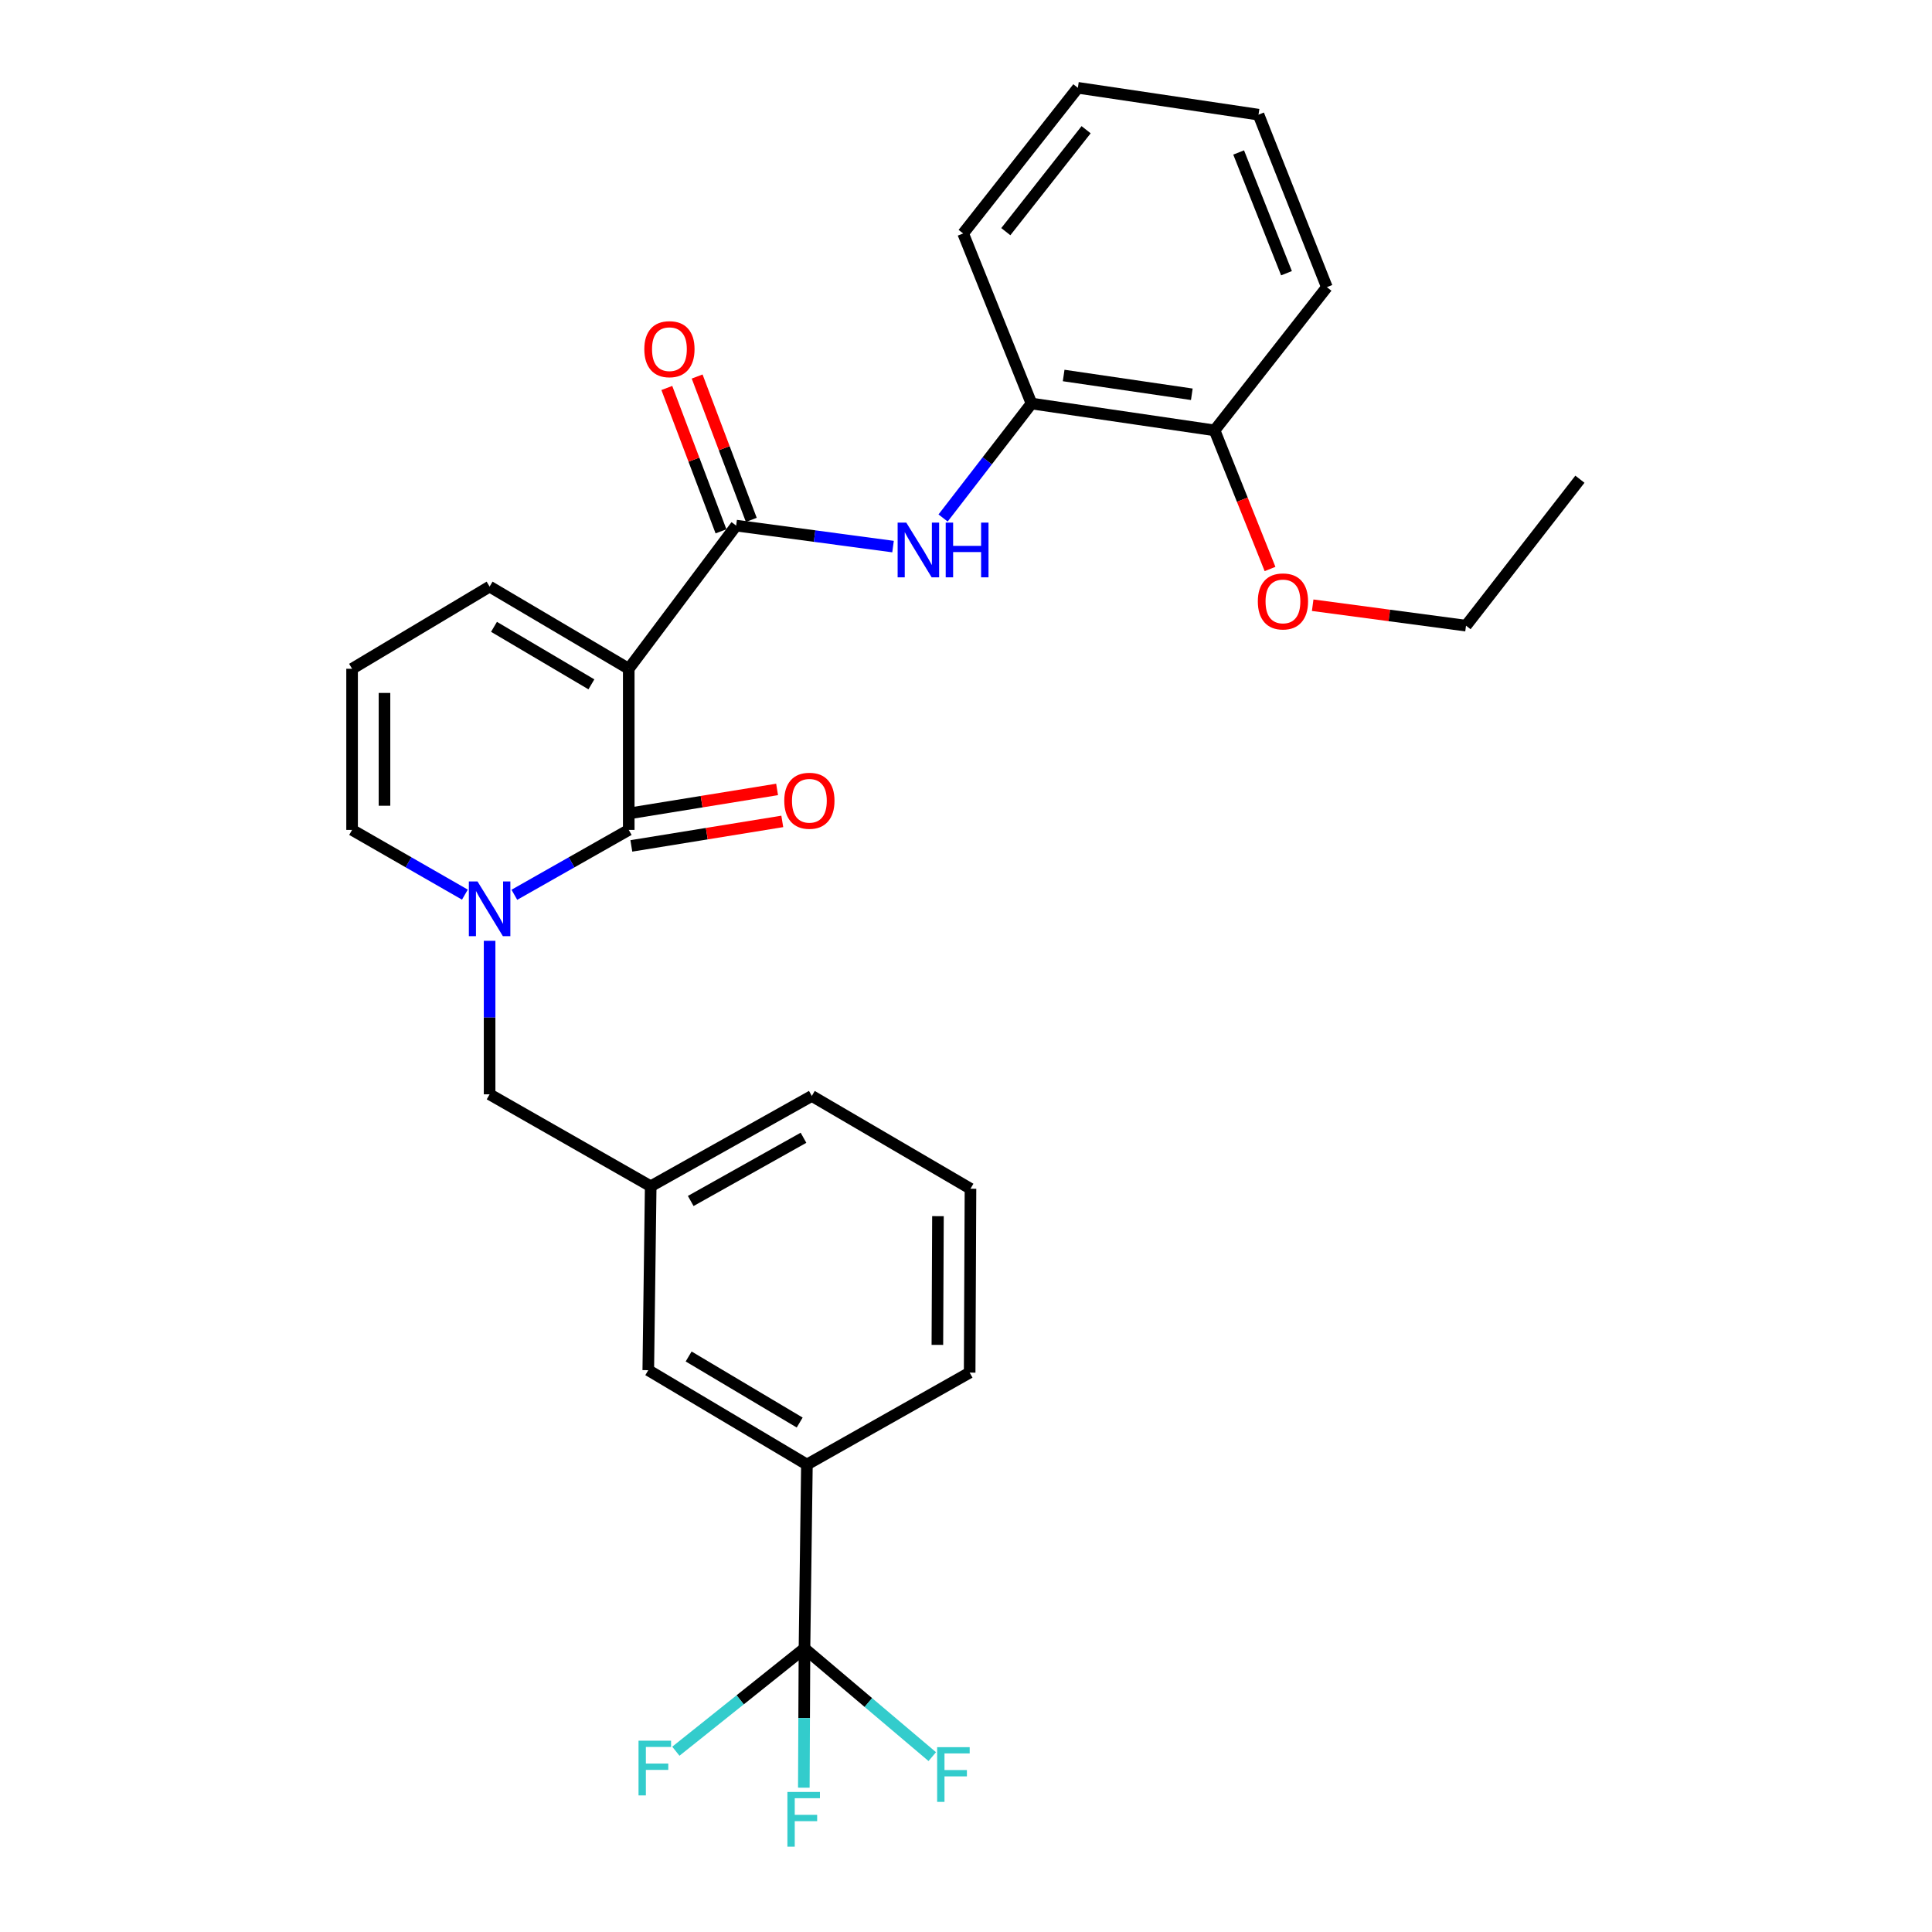 <?xml version='1.0' encoding='iso-8859-1'?>
<svg version='1.1' baseProfile='full'
              xmlns='http://www.w3.org/2000/svg'
                      xmlns:rdkit='http://www.rdkit.org/xml'
                      xmlns:xlink='http://www.w3.org/1999/xlink'
                  xml:space='preserve'
width='1000px' height='1000px' viewBox='0 0 1000 1000'>
<!-- END OF HEADER -->
<rect style='opacity:1.0;fill:#FFFFFF;stroke:none' width='1000' height='1000' x='0' y='0'> </rect>
<path class='bond-0' d='M 325.437,346.155 L 325.437,429.56' style='fill:none;fill-rule:evenodd;stroke:#000000;stroke-width:6px;stroke-linecap:butt;stroke-linejoin:miter;stroke-opacity:1' />
<path class='bond-2' d='M 325.437,346.155 L 381.028,272.049' style='fill:none;fill-rule:evenodd;stroke:#000000;stroke-width:6px;stroke-linecap:butt;stroke-linejoin:miter;stroke-opacity:1' />
<path class='bond-6' d='M 325.437,346.155 L 253.419,303.627' style='fill:none;fill-rule:evenodd;stroke:#000000;stroke-width:6px;stroke-linecap:butt;stroke-linejoin:miter;stroke-opacity:1' />
<path class='bond-6' d='M 306.106,354.218 L 255.693,324.449' style='fill:none;fill-rule:evenodd;stroke:#000000;stroke-width:6px;stroke-linecap:butt;stroke-linejoin:miter;stroke-opacity:1' />
<path class='bond-1' d='M 325.437,429.56 L 295.833,446.348' style='fill:none;fill-rule:evenodd;stroke:#000000;stroke-width:6px;stroke-linecap:butt;stroke-linejoin:miter;stroke-opacity:1' />
<path class='bond-1' d='M 295.833,446.348 L 266.228,463.136' style='fill:none;fill-rule:evenodd;stroke:#0000FF;stroke-width:6px;stroke-linecap:butt;stroke-linejoin:miter;stroke-opacity:1' />
<path class='bond-10' d='M 326.78,437.838 L 365.845,431.5' style='fill:none;fill-rule:evenodd;stroke:#000000;stroke-width:6px;stroke-linecap:butt;stroke-linejoin:miter;stroke-opacity:1' />
<path class='bond-10' d='M 365.845,431.5 L 404.909,425.161' style='fill:none;fill-rule:evenodd;stroke:#FF0000;stroke-width:6px;stroke-linecap:butt;stroke-linejoin:miter;stroke-opacity:1' />
<path class='bond-10' d='M 324.094,421.282 L 363.158,414.944' style='fill:none;fill-rule:evenodd;stroke:#000000;stroke-width:6px;stroke-linecap:butt;stroke-linejoin:miter;stroke-opacity:1' />
<path class='bond-10' d='M 363.158,414.944 L 402.223,408.606' style='fill:none;fill-rule:evenodd;stroke:#FF0000;stroke-width:6px;stroke-linecap:butt;stroke-linejoin:miter;stroke-opacity:1' />
<path class='bond-8' d='M 253.419,486.961 L 253.419,526.692' style='fill:none;fill-rule:evenodd;stroke:#0000FF;stroke-width:6px;stroke-linecap:butt;stroke-linejoin:miter;stroke-opacity:1' />
<path class='bond-8' d='M 253.419,526.692 L 253.419,566.422' style='fill:none;fill-rule:evenodd;stroke:#000000;stroke-width:6px;stroke-linecap:butt;stroke-linejoin:miter;stroke-opacity:1' />
<path class='bond-29' d='M 240.627,463.061 L 211.433,446.31' style='fill:none;fill-rule:evenodd;stroke:#0000FF;stroke-width:6px;stroke-linecap:butt;stroke-linejoin:miter;stroke-opacity:1' />
<path class='bond-29' d='M 211.433,446.31 L 182.239,429.56' style='fill:none;fill-rule:evenodd;stroke:#000000;stroke-width:6px;stroke-linecap:butt;stroke-linejoin:miter;stroke-opacity:1' />
<path class='bond-4' d='M 381.028,272.049 L 421.632,277.48' style='fill:none;fill-rule:evenodd;stroke:#000000;stroke-width:6px;stroke-linecap:butt;stroke-linejoin:miter;stroke-opacity:1' />
<path class='bond-4' d='M 421.632,277.48 L 462.235,282.911' style='fill:none;fill-rule:evenodd;stroke:#0000FF;stroke-width:6px;stroke-linecap:butt;stroke-linejoin:miter;stroke-opacity:1' />
<path class='bond-12' d='M 388.873,269.085 L 374.857,231.986' style='fill:none;fill-rule:evenodd;stroke:#000000;stroke-width:6px;stroke-linecap:butt;stroke-linejoin:miter;stroke-opacity:1' />
<path class='bond-12' d='M 374.857,231.986 L 360.84,194.888' style='fill:none;fill-rule:evenodd;stroke:#FF0000;stroke-width:6px;stroke-linecap:butt;stroke-linejoin:miter;stroke-opacity:1' />
<path class='bond-12' d='M 373.183,275.013 L 359.167,237.914' style='fill:none;fill-rule:evenodd;stroke:#000000;stroke-width:6px;stroke-linecap:butt;stroke-linejoin:miter;stroke-opacity:1' />
<path class='bond-12' d='M 359.167,237.914 L 345.15,200.816' style='fill:none;fill-rule:evenodd;stroke:#FF0000;stroke-width:6px;stroke-linecap:butt;stroke-linejoin:miter;stroke-opacity:1' />
<path class='bond-3' d='M 416.399,853.229 L 417.657,758.046' style='fill:none;fill-rule:evenodd;stroke:#000000;stroke-width:6px;stroke-linecap:butt;stroke-linejoin:miter;stroke-opacity:1' />
<path class='bond-16' d='M 416.399,853.229 L 449.47,881.228' style='fill:none;fill-rule:evenodd;stroke:#000000;stroke-width:6px;stroke-linecap:butt;stroke-linejoin:miter;stroke-opacity:1' />
<path class='bond-16' d='M 449.47,881.228 L 482.542,909.226' style='fill:none;fill-rule:evenodd;stroke:#33CCCC;stroke-width:6px;stroke-linecap:butt;stroke-linejoin:miter;stroke-opacity:1' />
<path class='bond-17' d='M 416.399,853.229 L 416.228,889.267' style='fill:none;fill-rule:evenodd;stroke:#000000;stroke-width:6px;stroke-linecap:butt;stroke-linejoin:miter;stroke-opacity:1' />
<path class='bond-17' d='M 416.228,889.267 L 416.058,925.304' style='fill:none;fill-rule:evenodd;stroke:#33CCCC;stroke-width:6px;stroke-linecap:butt;stroke-linejoin:miter;stroke-opacity:1' />
<path class='bond-18' d='M 416.399,853.229 L 383.109,879.829' style='fill:none;fill-rule:evenodd;stroke:#000000;stroke-width:6px;stroke-linecap:butt;stroke-linejoin:miter;stroke-opacity:1' />
<path class='bond-18' d='M 383.109,879.829 L 349.82,906.429' style='fill:none;fill-rule:evenodd;stroke:#33CCCC;stroke-width:6px;stroke-linecap:butt;stroke-linejoin:miter;stroke-opacity:1' />
<path class='bond-7' d='M 488.14,268.111 L 511.019,238.487' style='fill:none;fill-rule:evenodd;stroke:#0000FF;stroke-width:6px;stroke-linecap:butt;stroke-linejoin:miter;stroke-opacity:1' />
<path class='bond-7' d='M 511.019,238.487 L 533.899,208.864' style='fill:none;fill-rule:evenodd;stroke:#000000;stroke-width:6px;stroke-linecap:butt;stroke-linejoin:miter;stroke-opacity:1' />
<path class='bond-5' d='M 417.657,758.046 L 335.547,709.201' style='fill:none;fill-rule:evenodd;stroke:#000000;stroke-width:6px;stroke-linecap:butt;stroke-linejoin:miter;stroke-opacity:1' />
<path class='bond-5' d='M 413.916,736.305 L 356.439,702.113' style='fill:none;fill-rule:evenodd;stroke:#000000;stroke-width:6px;stroke-linecap:butt;stroke-linejoin:miter;stroke-opacity:1' />
<path class='bond-31' d='M 417.657,758.046 L 501.892,710.459' style='fill:none;fill-rule:evenodd;stroke:#000000;stroke-width:6px;stroke-linecap:butt;stroke-linejoin:miter;stroke-opacity:1' />
<path class='bond-11' d='M 253.419,303.627 L 182.239,346.155' style='fill:none;fill-rule:evenodd;stroke:#000000;stroke-width:6px;stroke-linecap:butt;stroke-linejoin:miter;stroke-opacity:1' />
<path class='bond-15' d='M 533.899,208.864 L 628.662,222.757' style='fill:none;fill-rule:evenodd;stroke:#000000;stroke-width:6px;stroke-linecap:butt;stroke-linejoin:miter;stroke-opacity:1' />
<path class='bond-15' d='M 550.546,194.353 L 616.881,204.078' style='fill:none;fill-rule:evenodd;stroke:#000000;stroke-width:6px;stroke-linecap:butt;stroke-linejoin:miter;stroke-opacity:1' />
<path class='bond-22' d='M 533.899,208.864 L 498.528,120.837' style='fill:none;fill-rule:evenodd;stroke:#000000;stroke-width:6px;stroke-linecap:butt;stroke-linejoin:miter;stroke-opacity:1' />
<path class='bond-14' d='M 253.419,566.422 L 336.805,614.009' style='fill:none;fill-rule:evenodd;stroke:#000000;stroke-width:6px;stroke-linecap:butt;stroke-linejoin:miter;stroke-opacity:1' />
<path class='bond-9' d='M 182.239,429.56 L 182.239,346.155' style='fill:none;fill-rule:evenodd;stroke:#000000;stroke-width:6px;stroke-linecap:butt;stroke-linejoin:miter;stroke-opacity:1' />
<path class='bond-9' d='M 199.011,417.049 L 199.011,358.665' style='fill:none;fill-rule:evenodd;stroke:#000000;stroke-width:6px;stroke-linecap:butt;stroke-linejoin:miter;stroke-opacity:1' />
<path class='bond-13' d='M 335.547,709.201 L 336.805,614.009' style='fill:none;fill-rule:evenodd;stroke:#000000;stroke-width:6px;stroke-linecap:butt;stroke-linejoin:miter;stroke-opacity:1' />
<path class='bond-23' d='M 336.805,614.009 L 420.192,567.261' style='fill:none;fill-rule:evenodd;stroke:#000000;stroke-width:6px;stroke-linecap:butt;stroke-linejoin:miter;stroke-opacity:1' />
<path class='bond-23' d='M 357.515,621.627 L 415.886,588.903' style='fill:none;fill-rule:evenodd;stroke:#000000;stroke-width:6px;stroke-linecap:butt;stroke-linejoin:miter;stroke-opacity:1' />
<path class='bond-19' d='M 628.662,222.757 L 643.016,258.634' style='fill:none;fill-rule:evenodd;stroke:#000000;stroke-width:6px;stroke-linecap:butt;stroke-linejoin:miter;stroke-opacity:1' />
<path class='bond-19' d='M 643.016,258.634 L 657.37,294.51' style='fill:none;fill-rule:evenodd;stroke:#FF0000;stroke-width:6px;stroke-linecap:butt;stroke-linejoin:miter;stroke-opacity:1' />
<path class='bond-24' d='M 628.662,222.757 L 686.788,148.632' style='fill:none;fill-rule:evenodd;stroke:#000000;stroke-width:6px;stroke-linecap:butt;stroke-linejoin:miter;stroke-opacity:1' />
<path class='bond-25' d='M 679.442,313.264 L 719.124,318.556' style='fill:none;fill-rule:evenodd;stroke:#FF0000;stroke-width:6px;stroke-linecap:butt;stroke-linejoin:miter;stroke-opacity:1' />
<path class='bond-25' d='M 719.124,318.556 L 758.807,323.847' style='fill:none;fill-rule:evenodd;stroke:#000000;stroke-width:6px;stroke-linecap:butt;stroke-linejoin:miter;stroke-opacity:1' />
<path class='bond-20' d='M 501.892,710.459 L 502.32,615.286' style='fill:none;fill-rule:evenodd;stroke:#000000;stroke-width:6px;stroke-linecap:butt;stroke-linejoin:miter;stroke-opacity:1' />
<path class='bond-20' d='M 485.184,696.108 L 485.484,629.486' style='fill:none;fill-rule:evenodd;stroke:#000000;stroke-width:6px;stroke-linecap:butt;stroke-linejoin:miter;stroke-opacity:1' />
<path class='bond-21' d='M 502.32,615.286 L 420.192,567.261' style='fill:none;fill-rule:evenodd;stroke:#000000;stroke-width:6px;stroke-linecap:butt;stroke-linejoin:miter;stroke-opacity:1' />
<path class='bond-27' d='M 498.528,120.837 L 557.902,45.455' style='fill:none;fill-rule:evenodd;stroke:#000000;stroke-width:6px;stroke-linecap:butt;stroke-linejoin:miter;stroke-opacity:1' />
<path class='bond-27' d='M 520.61,119.908 L 562.172,67.14' style='fill:none;fill-rule:evenodd;stroke:#000000;stroke-width:6px;stroke-linecap:butt;stroke-linejoin:miter;stroke-opacity:1' />
<path class='bond-30' d='M 686.788,148.632 L 651.408,59.348' style='fill:none;fill-rule:evenodd;stroke:#000000;stroke-width:6px;stroke-linecap:butt;stroke-linejoin:miter;stroke-opacity:1' />
<path class='bond-30' d='M 665.888,141.419 L 641.122,78.919' style='fill:none;fill-rule:evenodd;stroke:#000000;stroke-width:6px;stroke-linecap:butt;stroke-linejoin:miter;stroke-opacity:1' />
<path class='bond-26' d='M 758.807,323.847 L 817.761,248.046' style='fill:none;fill-rule:evenodd;stroke:#000000;stroke-width:6px;stroke-linecap:butt;stroke-linejoin:miter;stroke-opacity:1' />
<path class='bond-28' d='M 557.902,45.455 L 651.408,59.348' style='fill:none;fill-rule:evenodd;stroke:#000000;stroke-width:6px;stroke-linecap:butt;stroke-linejoin:miter;stroke-opacity:1' />
<path  class='atom-2' d='M 247.159 456.24
L 256.439 471.24
Q 257.359 472.72, 258.839 475.4
Q 260.319 478.08, 260.399 478.24
L 260.399 456.24
L 264.159 456.24
L 264.159 484.56
L 260.279 484.56
L 250.319 468.16
Q 249.159 466.24, 247.919 464.04
Q 246.719 461.84, 246.359 461.16
L 246.359 484.56
L 242.679 484.56
L 242.679 456.24
L 247.159 456.24
' fill='#0000FF'/>
<path  class='atom-5' d='M 469.094 270.505
L 478.374 285.505
Q 479.294 286.985, 480.774 289.665
Q 482.254 292.345, 482.334 292.505
L 482.334 270.505
L 486.094 270.505
L 486.094 298.825
L 482.214 298.825
L 472.254 282.425
Q 471.094 280.505, 469.854 278.305
Q 468.654 276.105, 468.294 275.425
L 468.294 298.825
L 464.614 298.825
L 464.614 270.505
L 469.094 270.505
' fill='#0000FF'/>
<path  class='atom-5' d='M 489.494 270.505
L 493.334 270.505
L 493.334 282.545
L 507.814 282.545
L 507.814 270.505
L 511.654 270.505
L 511.654 298.825
L 507.814 298.825
L 507.814 285.745
L 493.334 285.745
L 493.334 298.825
L 489.494 298.825
L 489.494 270.505
' fill='#0000FF'/>
<path  class='atom-11' d='M 405.934 414.47
Q 405.934 407.67, 409.294 403.87
Q 412.654 400.07, 418.934 400.07
Q 425.214 400.07, 428.574 403.87
Q 431.934 407.67, 431.934 414.47
Q 431.934 421.35, 428.534 425.27
Q 425.134 429.15, 418.934 429.15
Q 412.694 429.15, 409.294 425.27
Q 405.934 421.39, 405.934 414.47
M 418.934 425.95
Q 423.254 425.95, 425.574 423.07
Q 427.934 420.15, 427.934 414.47
Q 427.934 408.91, 425.574 406.11
Q 423.254 403.27, 418.934 403.27
Q 414.614 403.27, 412.254 406.07
Q 409.934 408.87, 409.934 414.47
Q 409.934 420.19, 412.254 423.07
Q 414.614 425.95, 418.934 425.95
' fill='#FF0000'/>
<path  class='atom-13' d='M 333.496 180.729
Q 333.496 173.929, 336.856 170.129
Q 340.216 166.329, 346.496 166.329
Q 352.776 166.329, 356.136 170.129
Q 359.496 173.929, 359.496 180.729
Q 359.496 187.609, 356.096 191.529
Q 352.696 195.409, 346.496 195.409
Q 340.256 195.409, 336.856 191.529
Q 333.496 187.649, 333.496 180.729
M 346.496 192.209
Q 350.816 192.209, 353.136 189.329
Q 355.496 186.409, 355.496 180.729
Q 355.496 175.169, 353.136 172.369
Q 350.816 169.529, 346.496 169.529
Q 342.176 169.529, 339.816 172.329
Q 337.496 175.129, 337.496 180.729
Q 337.496 186.449, 339.816 189.329
Q 342.176 192.209, 346.496 192.209
' fill='#FF0000'/>
<path  class='atom-17' d='M 485.067 904.332
L 501.907 904.332
L 501.907 907.572
L 488.867 907.572
L 488.867 916.172
L 500.467 916.172
L 500.467 919.452
L 488.867 919.452
L 488.867 932.652
L 485.067 932.652
L 485.067 904.332
' fill='#33CCCC'/>
<path  class='atom-18' d='M 407.56 927.515
L 424.4 927.515
L 424.4 930.755
L 411.36 930.755
L 411.36 939.355
L 422.96 939.355
L 422.96 942.635
L 411.36 942.635
L 411.36 955.835
L 407.56 955.835
L 407.56 927.515
' fill='#33CCCC'/>
<path  class='atom-19' d='M 330.5 900.978
L 347.34 900.978
L 347.34 904.218
L 334.3 904.218
L 334.3 912.818
L 345.9 912.818
L 345.9 916.098
L 334.3 916.098
L 334.3 929.298
L 330.5 929.298
L 330.5 900.978
' fill='#33CCCC'/>
<path  class='atom-20' d='M 651.052 311.292
Q 651.052 304.492, 654.412 300.692
Q 657.772 296.892, 664.052 296.892
Q 670.332 296.892, 673.692 300.692
Q 677.052 304.492, 677.052 311.292
Q 677.052 318.172, 673.652 322.092
Q 670.252 325.972, 664.052 325.972
Q 657.812 325.972, 654.412 322.092
Q 651.052 318.212, 651.052 311.292
M 664.052 322.772
Q 668.372 322.772, 670.692 319.892
Q 673.052 316.972, 673.052 311.292
Q 673.052 305.732, 670.692 302.932
Q 668.372 300.092, 664.052 300.092
Q 659.732 300.092, 657.372 302.892
Q 655.052 305.692, 655.052 311.292
Q 655.052 317.012, 657.372 319.892
Q 659.732 322.772, 664.052 322.772
' fill='#FF0000'/>
</svg>
